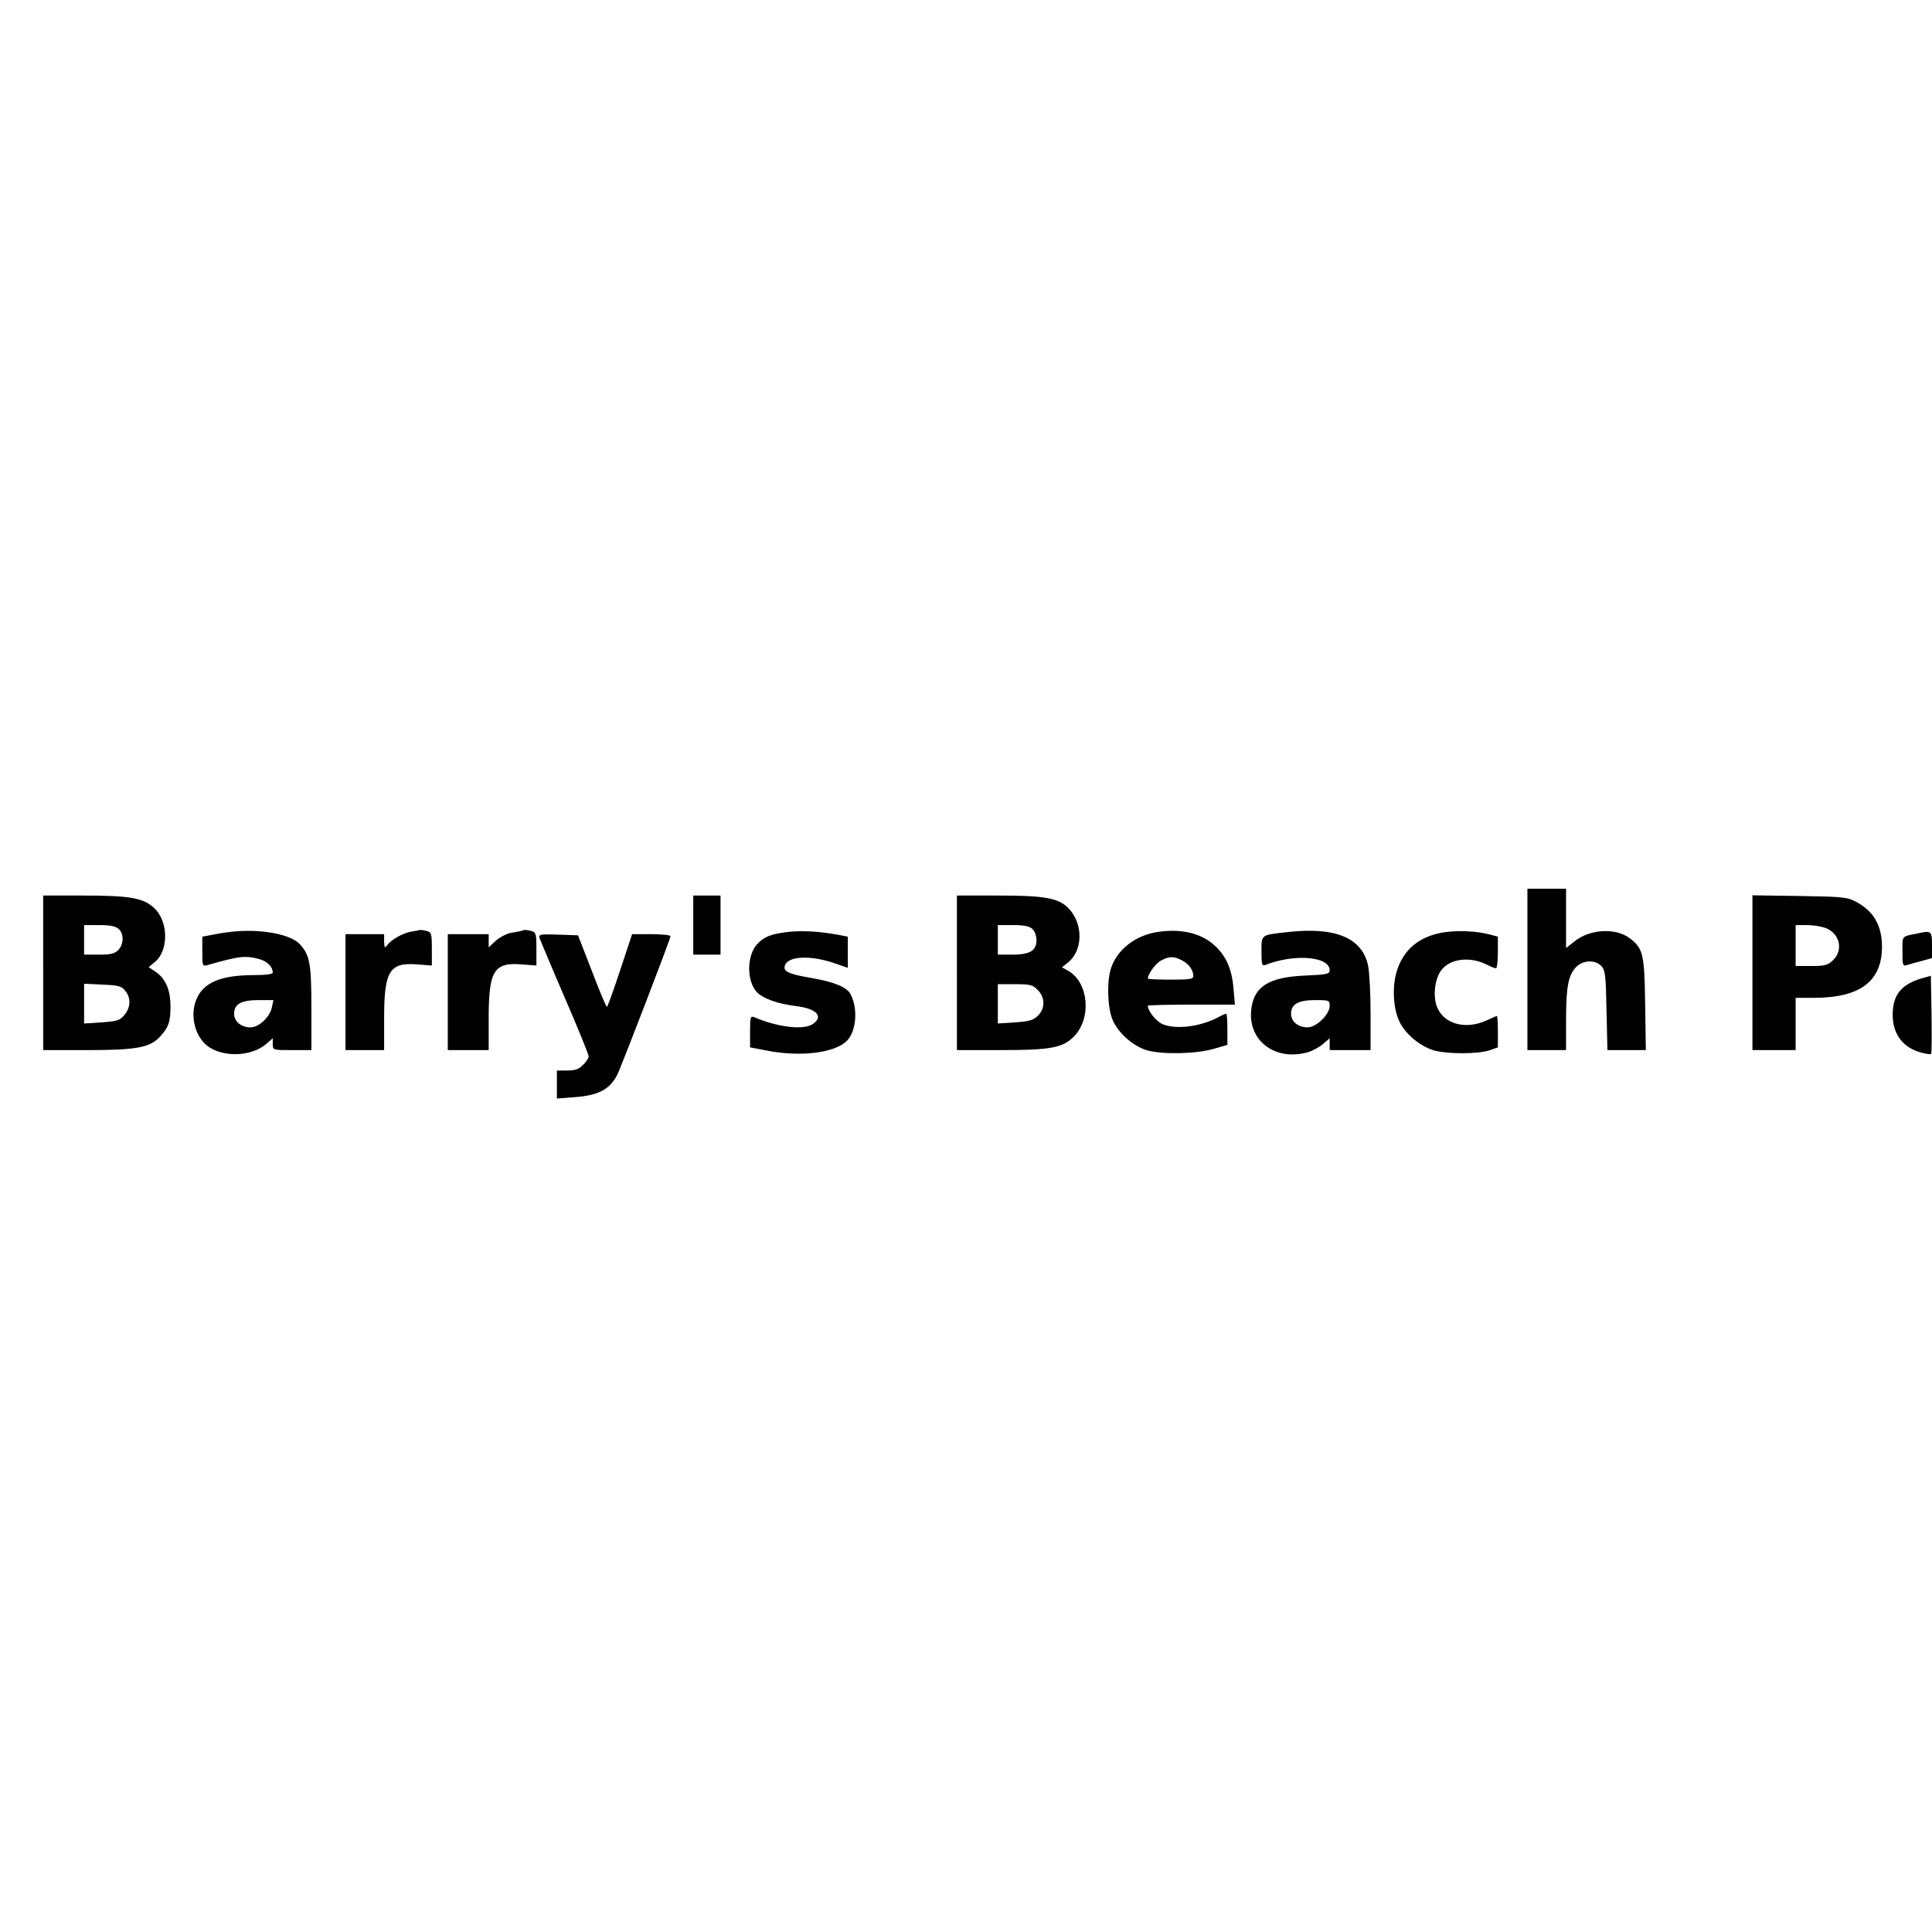 <?xml version="1.0" encoding="UTF-8" standalone="yes"?>
<svg version="1.0" xmlns="http://www.w3.org/2000/svg" width="850" height="850" viewBox="0 0 850 850" preserveAspectRatio="xMidYMid meet">
  <g transform="translate(0,850) scale(0.1,-0.1)" fill="#000000" stroke="none">
    <path d="M6720 4235 l0 -355 85 0 85 0 0 133 c0 146 10 198 45 233 31 31 84
32 111 3 17 -19 19 -41 22 -195 l4 -174 85 0 84 0 -3 203 c-3 221 -9 245 -69
290 -62 46 -175 39 -241 -14 l-38 -30 0 131 0 130 -85 0 -85 0 0 -355z"/>
    <path d="M190 4220 l0 -340 193 0 c216 0 275 11 319 57 40 43 48 67 48 135 0
73 -21 122 -66 153 l-30 20 28 23 c62 52 59 183 -7 240 -47 42 -108 52 -310
52 l-175 0 0 -340z m332 193 c24 -21 23 -68 -2 -93 -16 -16 -33 -20 -85 -20
l-65 0 0 65 0 65 67 0 c48 0 72 -5 85 -17z m29 -272 c26 -31 24 -74 -4 -107
-21 -24 -32 -27 -100 -32 l-77 -5 0 88 0 87 81 -4 c70 -3 83 -6 100 -27z"/>
    <path d="M3050 4430 l0 -130 60 0 60 0 0 130 0 130 -60 0 -60 0 0 -130z"/>
    <path d="M4210 4220 l0 -340 193 0 c222 0 274 10 324 62 76 80 62 235 -26 286
l-29 16 25 20 c68 53 70 170 5 239 -44 46 -104 57 -309 57 l-183 0 0 -340z
m332 193 c10 -9 18 -30 18 -49 0 -47 -29 -64 -107 -64 l-63 0 0 65 0 65 67 0
c48 0 72 -5 85 -17z m23 -268 c34 -33 34 -83 0 -115 -20 -19 -39 -24 -100 -28
l-75 -5 0 87 0 86 75 0 c67 0 79 -3 100 -25z"/>
    <path d="M7710 4221 l0 -341 95 0 95 0 0 115 0 115 80 0 c203 0 299 72 300
223 0 95 -36 158 -115 200 -37 20 -58 22 -247 25 l-208 3 0 -340z m325 195
c61 -26 75 -98 29 -141 -23 -22 -37 -25 -95 -25 l-69 0 0 90 0 90 50 0 c28 0
66 -6 85 -14z"/>
    <path d="M1045 4403 c-27 -2 -74 -8 -102 -14 l-53 -10 0 -66 c0 -63 1 -65 23
-59 139 40 167 43 229 26 35 -10 58 -34 58 -59 0 -7 -30 -11 -80 -11 -148 0
-225 -32 -256 -107 -31 -74 -4 -173 59 -212 71 -44 185 -37 247 15 l30 26 0
-26 c0 -26 0 -26 85 -26 l85 0 0 185 c0 197 -7 234 -52 282 -38 40 -153 64
-273 56z m151 -335 c-8 -42 -57 -88 -94 -88 -41 0 -72 26 -72 60 0 43 32 60
108 60 l65 0 -7 -32z"/>
    <path d="M1808 4401 c-39 -8 -85 -34 -105 -60 -10 -14 -12 -11 -13 17 l0 32
-85 0 -85 0 0 -255 0 -255 85 0 85 0 0 141 c0 207 24 246 145 236 l65 -5 0 73
c0 67 -2 73 -22 79 -13 3 -25 5 -28 5 -3 -1 -21 -5 -42 -8z"/>
    <path d="M2295 4405 c-5 -2 -27 -6 -47 -9 -20 -4 -50 -20 -67 -35 l-31 -29 0
29 0 29 -90 0 -90 0 0 -255 0 -255 90 0 90 0 0 140 c0 209 23 247 145 237 l65
-5 0 73 c0 67 -2 73 -22 79 -25 6 -28 6 -43 1z"/>
    <path d="M3460 4399 c-70 -9 -99 -21 -128 -52 -47 -50 -48 -163 -2 -212 27
-28 92 -52 170 -61 93 -11 126 -46 75 -80 -41 -27 -155 -13 -257 31 -16 6 -18
0 -18 -63 l0 -70 68 -13 c151 -31 308 -12 360 44 40 44 47 141 14 203 -16 31
-72 54 -171 71 -99 17 -123 28 -119 51 9 46 112 52 223 13 l55 -19 0 68 0 69
-52 10 c-79 14 -156 18 -218 10z"/>
    <path d="M5095 4400 c-98 -14 -178 -76 -206 -157 -20 -56 -17 -169 4 -225 23
-60 91 -121 154 -139 66 -19 214 -16 291 6 l62 18 0 68 c0 38 -2 69 -5 69 -4
0 -20 -7 -38 -17 -80 -41 -183 -53 -242 -29 -28 12 -65 58 -65 81 0 3 86 5
191 5 l192 0 -6 70 c-7 87 -33 145 -84 191 -60 54 -146 74 -248 59z m105 -125
c31 -16 50 -43 50 -69 0 -14 -16 -16 -100 -16 -55 0 -100 2 -100 5 0 20 35 67
58 79 35 19 56 20 92 1z"/>
    <path d="M5672 4400 c-127 -14 -122 -10 -122 -86 0 -59 2 -65 18 -59 129 50
282 37 282 -24 0 -16 -11 -19 -107 -23 -158 -7 -223 -46 -237 -142 -21 -140
100 -236 246 -196 21 6 51 22 68 36 l30 26 0 -26 0 -26 90 0 90 0 0 160 c0 87
-5 183 -11 212 -26 121 -142 170 -347 148z m178 -326 c0 -37 -59 -94 -97 -94
-42 0 -73 26 -73 60 0 42 32 60 107 60 61 0 63 -1 63 -26z"/>
    <path d="M6358 4399 c-112 -16 -185 -76 -214 -176 -20 -70 -14 -165 15 -222
27 -53 92 -106 149 -122 58 -17 194 -17 245 0 l37 13 0 69 c0 38 -2 69 -4 69
-2 0 -23 -9 -47 -20 -91 -41 -185 -16 -216 58 -19 46 -12 122 17 162 37 52
126 64 201 26 18 -9 36 -16 41 -16 4 0 8 31 8 70 l0 69 -37 10 c-60 15 -134
18 -195 10z"/>
    <path d="M8435 4393 c-70 -14 -65 -8 -65 -79 0 -64 1 -66 23 -59 12 4 41 12
65 18 l42 12 0 57 c0 62 -3 65 -65 51z"/>
    <path d="M2374 4372 c4 -10 53 -128 111 -262 58 -134 105 -250 105 -258 0 -7
-11 -24 -25 -37 -18 -19 -35 -25 -70 -25 l-45 0 0 -61 0 -62 80 6 c103 8 152
34 185 97 17 33 235 600 235 611 0 5 -38 9 -84 9 l-85 0 -53 -160 c-29 -88
-55 -160 -58 -160 -3 0 -33 71 -66 158 l-61 157 -87 3 c-81 3 -87 1 -82 -16z"/>
    <path d="M8452 4195 c-88 -27 -125 -73 -125 -160 0 -85 45 -144 125 -166 22
-6 42 -8 44 -6 3 2 3 81 2 174 l-3 170 -43 -12z"/>
  </g>
</svg>